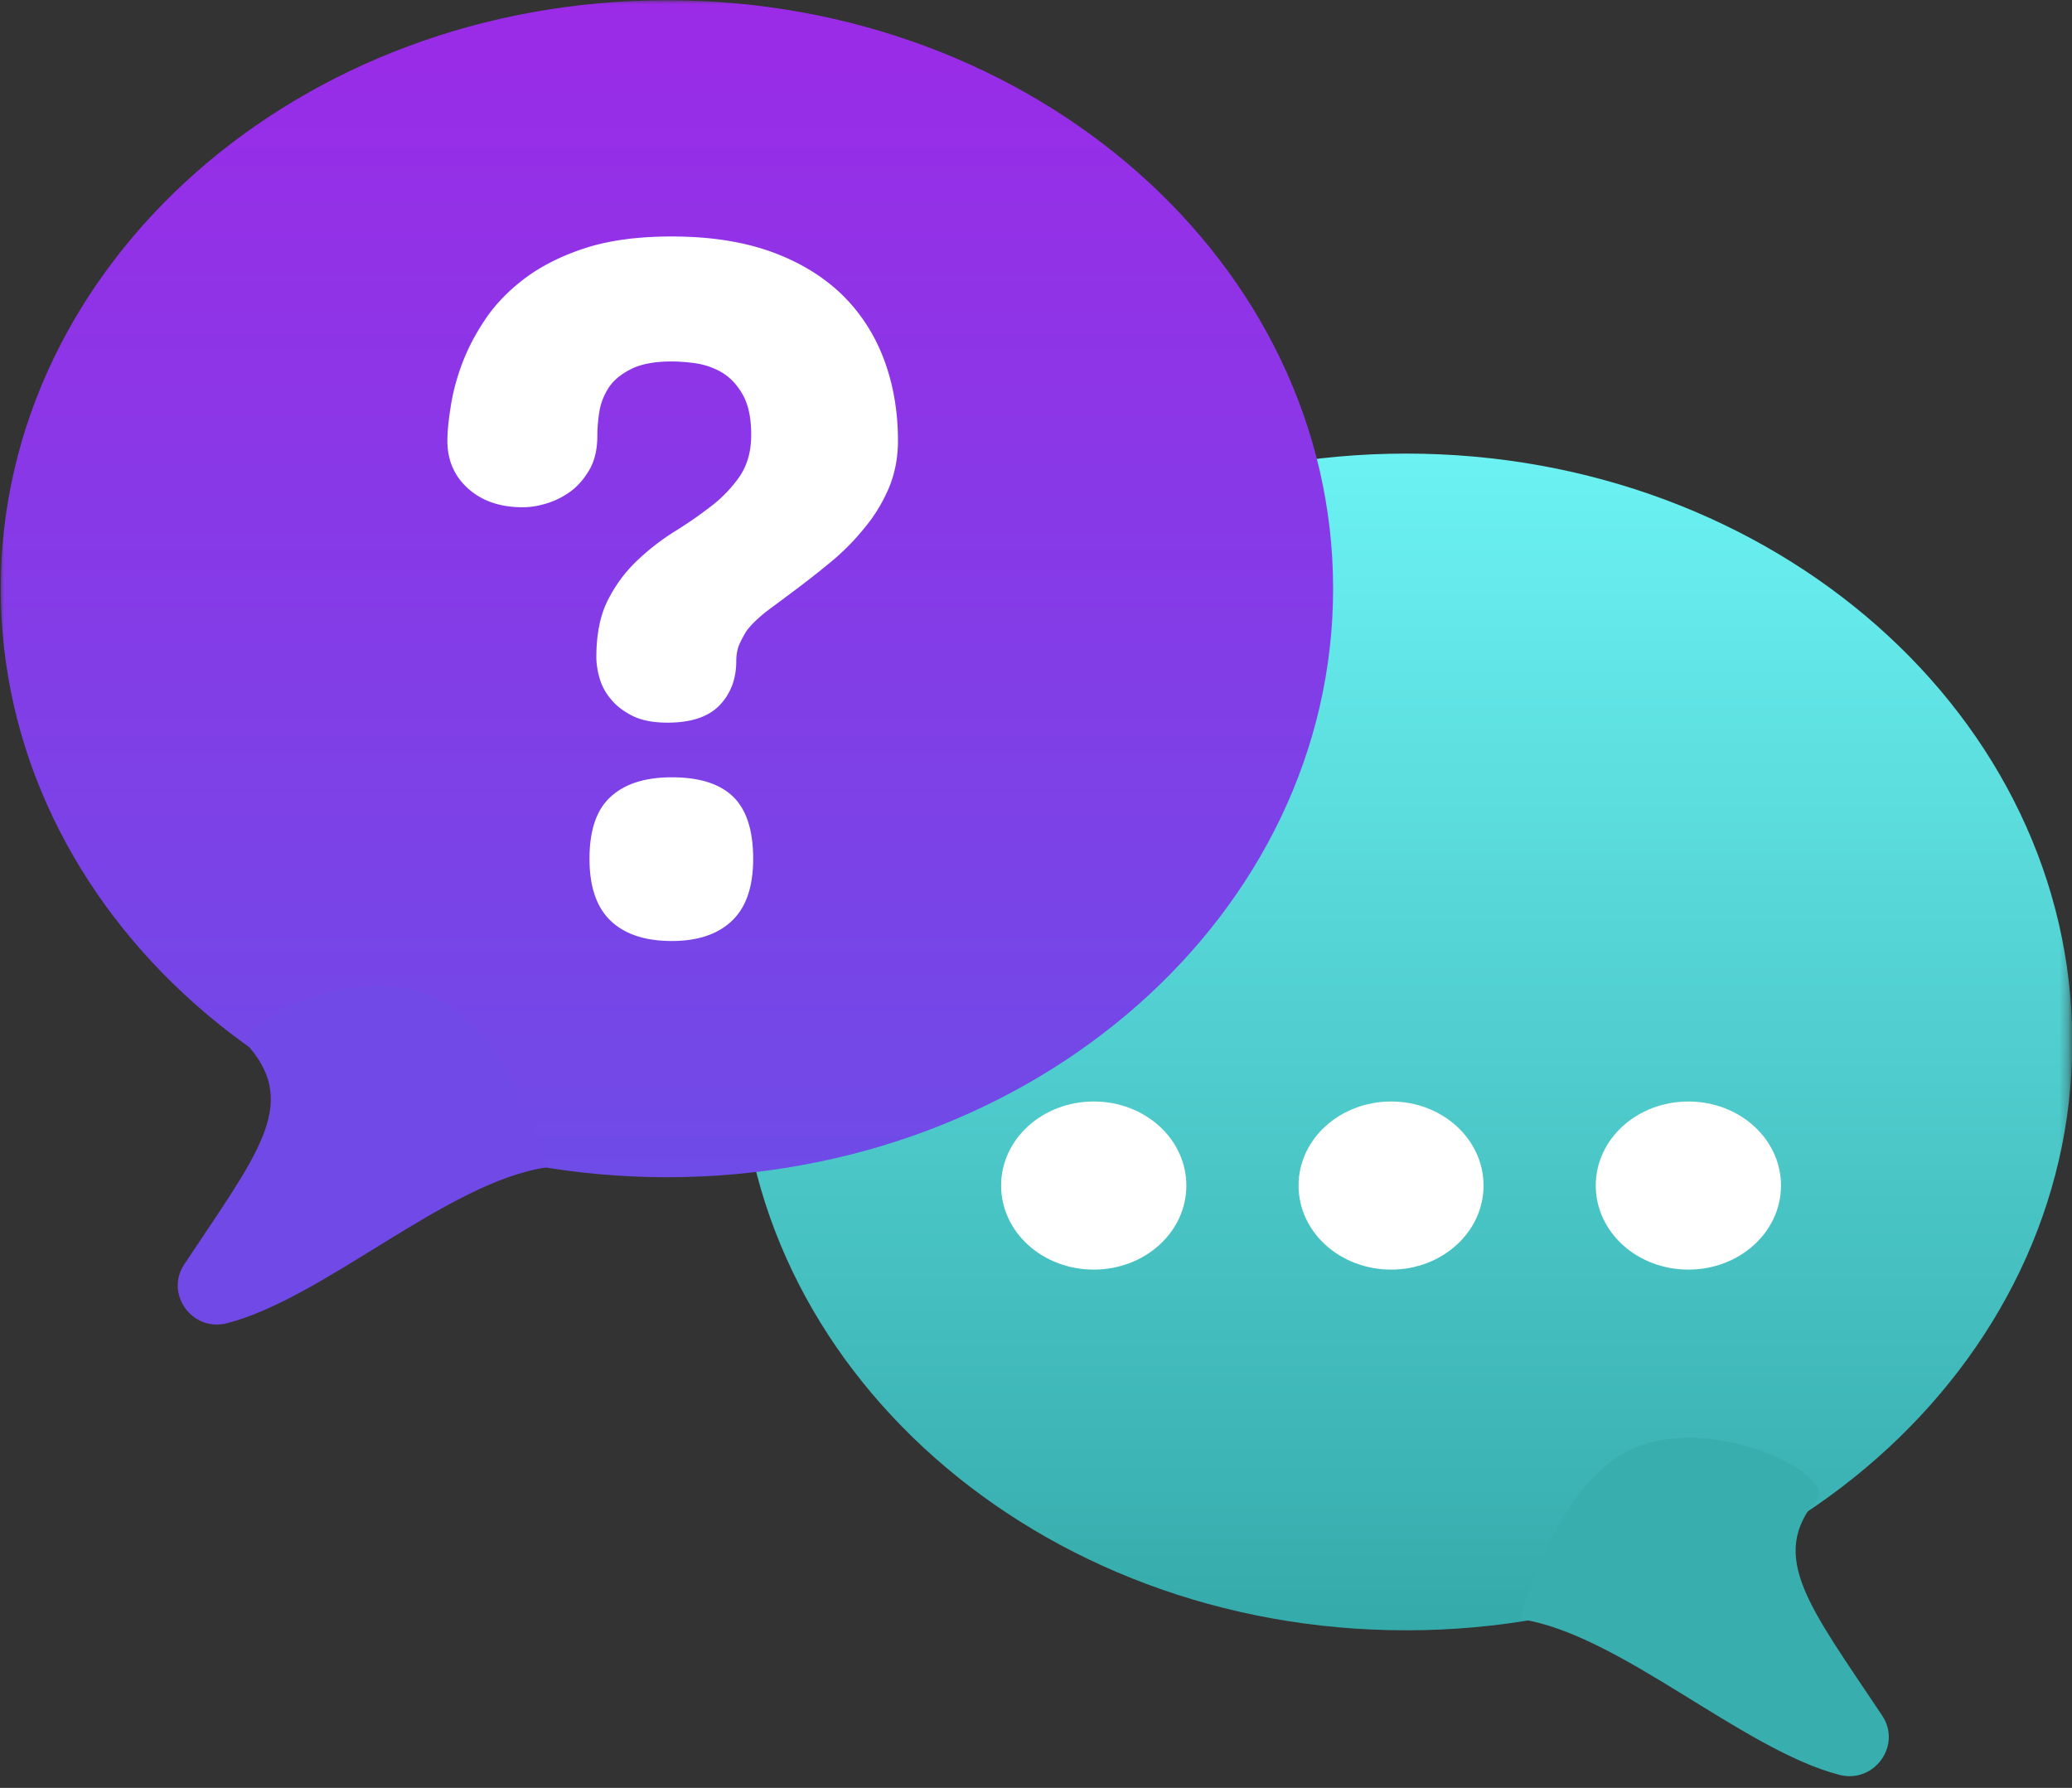 <svg width="255" height="220" fill="none" xmlns="http://www.w3.org/2000/svg"><rect width="100%" height="100%" fill="#333333" stroke="none"/><mask id="prefix__a" style="mask-type:luminance" maskUnits="userSpaceOnUse" x="84" y="52" width="171" height="155"><path d="M84.912 52.105h169.824v154.386H84.912V52.105z" fill="#fff"/></mask><g mask="url(#prefix__a)"><path d="M255.038 128.213c0 39.983-36.697 72.398-81.987 72.398-45.291 0-81.988-32.415-81.988-72.398 0-39.984 36.697-72.399 81.988-72.399 45.29 0 81.987 32.415 81.987 72.399z" fill="url(#prefix__paint0_linear_7867_28294)"/></g><mask id="prefix__b" style="mask-type:luminance" maskUnits="userSpaceOnUse" x="0" y="0" width="170" height="153"><path d="M0 0h169.824v152.456H0V0z" fill="#fff"/></mask><g mask="url(#prefix__b)"><path d="M164.065 72.428c0 39.984-36.697 72.429-81.987 72.429-45.29 0-81.988-32.445-81.988-72.428C.09 32.444 36.787.03 82.078.03c45.29 0 81.987 32.415 81.987 72.398z" fill="url(#prefix__paint1_linear_7867_28294)"/></g><path d="M92.692 105.658c0 3.468-.875 6.001-2.624 7.659-1.749 1.659-4.221 2.473-7.387 2.473-3.257 0-5.76-.814-7.509-2.473-1.748-1.658-2.623-4.191-2.623-7.659 0-3.498.874-6.06 2.623-7.629 1.75-1.598 4.252-2.382 7.509-2.382 3.377 0 5.88.784 7.538 2.382 1.628 1.568 2.473 4.131 2.473 7.629zm17.82-51.411c0 2.11-.392 4.04-1.115 5.79-.754 1.748-1.719 3.376-2.925 4.824a29.214 29.214 0 01-3.92 4.04 113.553 113.553 0 01-4.222 3.347c-1.357 1.025-2.623 1.96-3.799 2.835-1.146.874-2.02 1.718-2.593 2.472-.242.332-.513.844-.844 1.508-.332.663-.483 1.447-.483 2.292 0 2.2-.694 4.01-2.05 5.427-1.357 1.417-3.498 2.141-6.393 2.141-1.749 0-3.166-.271-4.282-.814-1.146-.573-2.02-1.236-2.683-2.05a6.988 6.988 0 01-1.418-2.624c-.271-.935-.392-1.809-.392-2.563 0-2.774.453-5.096 1.387-6.965a17.574 17.574 0 013.558-4.855 28.94 28.94 0 014.584-3.588 51.227 51.227 0 004.583-3.166 16.25 16.25 0 003.528-3.68c.935-1.386 1.417-3.075 1.417-5.095 0-2.141-.362-3.8-1.085-5.036-.694-1.206-1.568-2.11-2.623-2.714a9.083 9.083 0 00-3.227-1.085 21.632 21.632 0 00-2.834-.211c-2.05 0-3.68.301-4.885.874-1.237.603-2.171 1.327-2.805 2.232-.603.904-1.025 1.9-1.206 2.955a18.81 18.81 0 00-.271 3.106c0 1.568-.301 2.924-.905 4.04-.633 1.116-1.387 2.02-2.291 2.714a9.845 9.845 0 01-3.016 1.538c-1.055.331-2.05.482-2.955.482-2.774 0-5.005-.754-6.724-2.291-1.688-1.508-2.563-3.468-2.563-5.88 0-1.056.12-2.413.392-4.101.241-1.659.694-3.438 1.387-5.307.694-1.87 1.659-3.74 2.925-5.609 1.266-1.87 2.925-3.558 4.945-5.066 2.05-1.507 4.523-2.744 7.448-3.678 2.955-.935 6.453-1.387 10.524-1.387 4.583 0 8.624.603 12.121 1.839 3.468 1.236 6.363 2.985 8.685 5.186 2.321 2.232 4.07 4.885 5.246 7.96 1.176 3.076 1.779 6.454 1.779 10.163z" fill="#fff"/><path d="M30.696 128.876c6.061 7.116.935 13.207-7.99 26.656-2.473 3.649.934 8.383 5.216 7.297 12.031-3.106 27.138-17.398 39.32-19.178 0 0-4.251-16.584-13.81-20.926-9.95-4.523-25.178 3.257-22.736 6.151z" fill="url(#prefix__paint2_linear_7867_28294)"/><mask id="prefix__c" style="mask-type:luminance" maskUnits="userSpaceOnUse" x="185" y="175" width="55" height="45"><path d="M185.263 175.614h54.035V220h-54.035v-44.386z" fill="#fff"/></mask><g mask="url(#prefix__c)"><path d="M223.618 184.449c-6.061 7.116-.935 13.207 8.021 26.656 2.442 3.648-.965 8.382-5.247 7.297-12.001-3.106-27.138-17.399-39.32-19.178 0 0 4.282-16.584 13.81-20.926 9.981-4.523 25.179 3.256 22.736 6.151z" fill="#39AEAF"/></g><path d="M146.003 145.883c0-5.729-5.096-10.343-11.398-10.343s-11.398 4.614-11.398 10.343 5.096 10.342 11.398 10.342 11.398-4.613 11.398-10.342zM182.579 145.883c0-5.729-5.096-10.343-11.368-10.343-6.302 0-11.398 4.614-11.398 10.343s5.096 10.342 11.398 10.342c6.272 0 11.368-4.613 11.368-10.342zM219.186 145.883c0-5.729-5.096-10.343-11.398-10.343s-11.398 4.614-11.398 10.343 5.096 10.342 11.398 10.342 11.398-4.613 11.398-10.342z" fill="#fff"/><defs><linearGradient id="prefix__paint0_linear_7867_28294" x1="173.051" y1="55.814" x2="173.051" y2="200.611" gradientUnits="userSpaceOnUse"><stop stop-color="#6CF2F3"/><stop offset="1" stop-color="#35AAAB"/></linearGradient><linearGradient id="prefix__paint1_linear_7867_28294" x1="82.078" y1=".03" x2="82.078" y2="144.857" gradientUnits="userSpaceOnUse"><stop stop-color="#9B2BE7"/><stop offset="1" stop-color="#6F4BE7"/></linearGradient><linearGradient id="prefix__paint2_linear_7867_28294" x1="44.557" y1="121.343" x2="44.557" y2="162.987" gradientUnits="userSpaceOnUse"><stop stop-color="#7149E7"/></linearGradient></defs></svg>